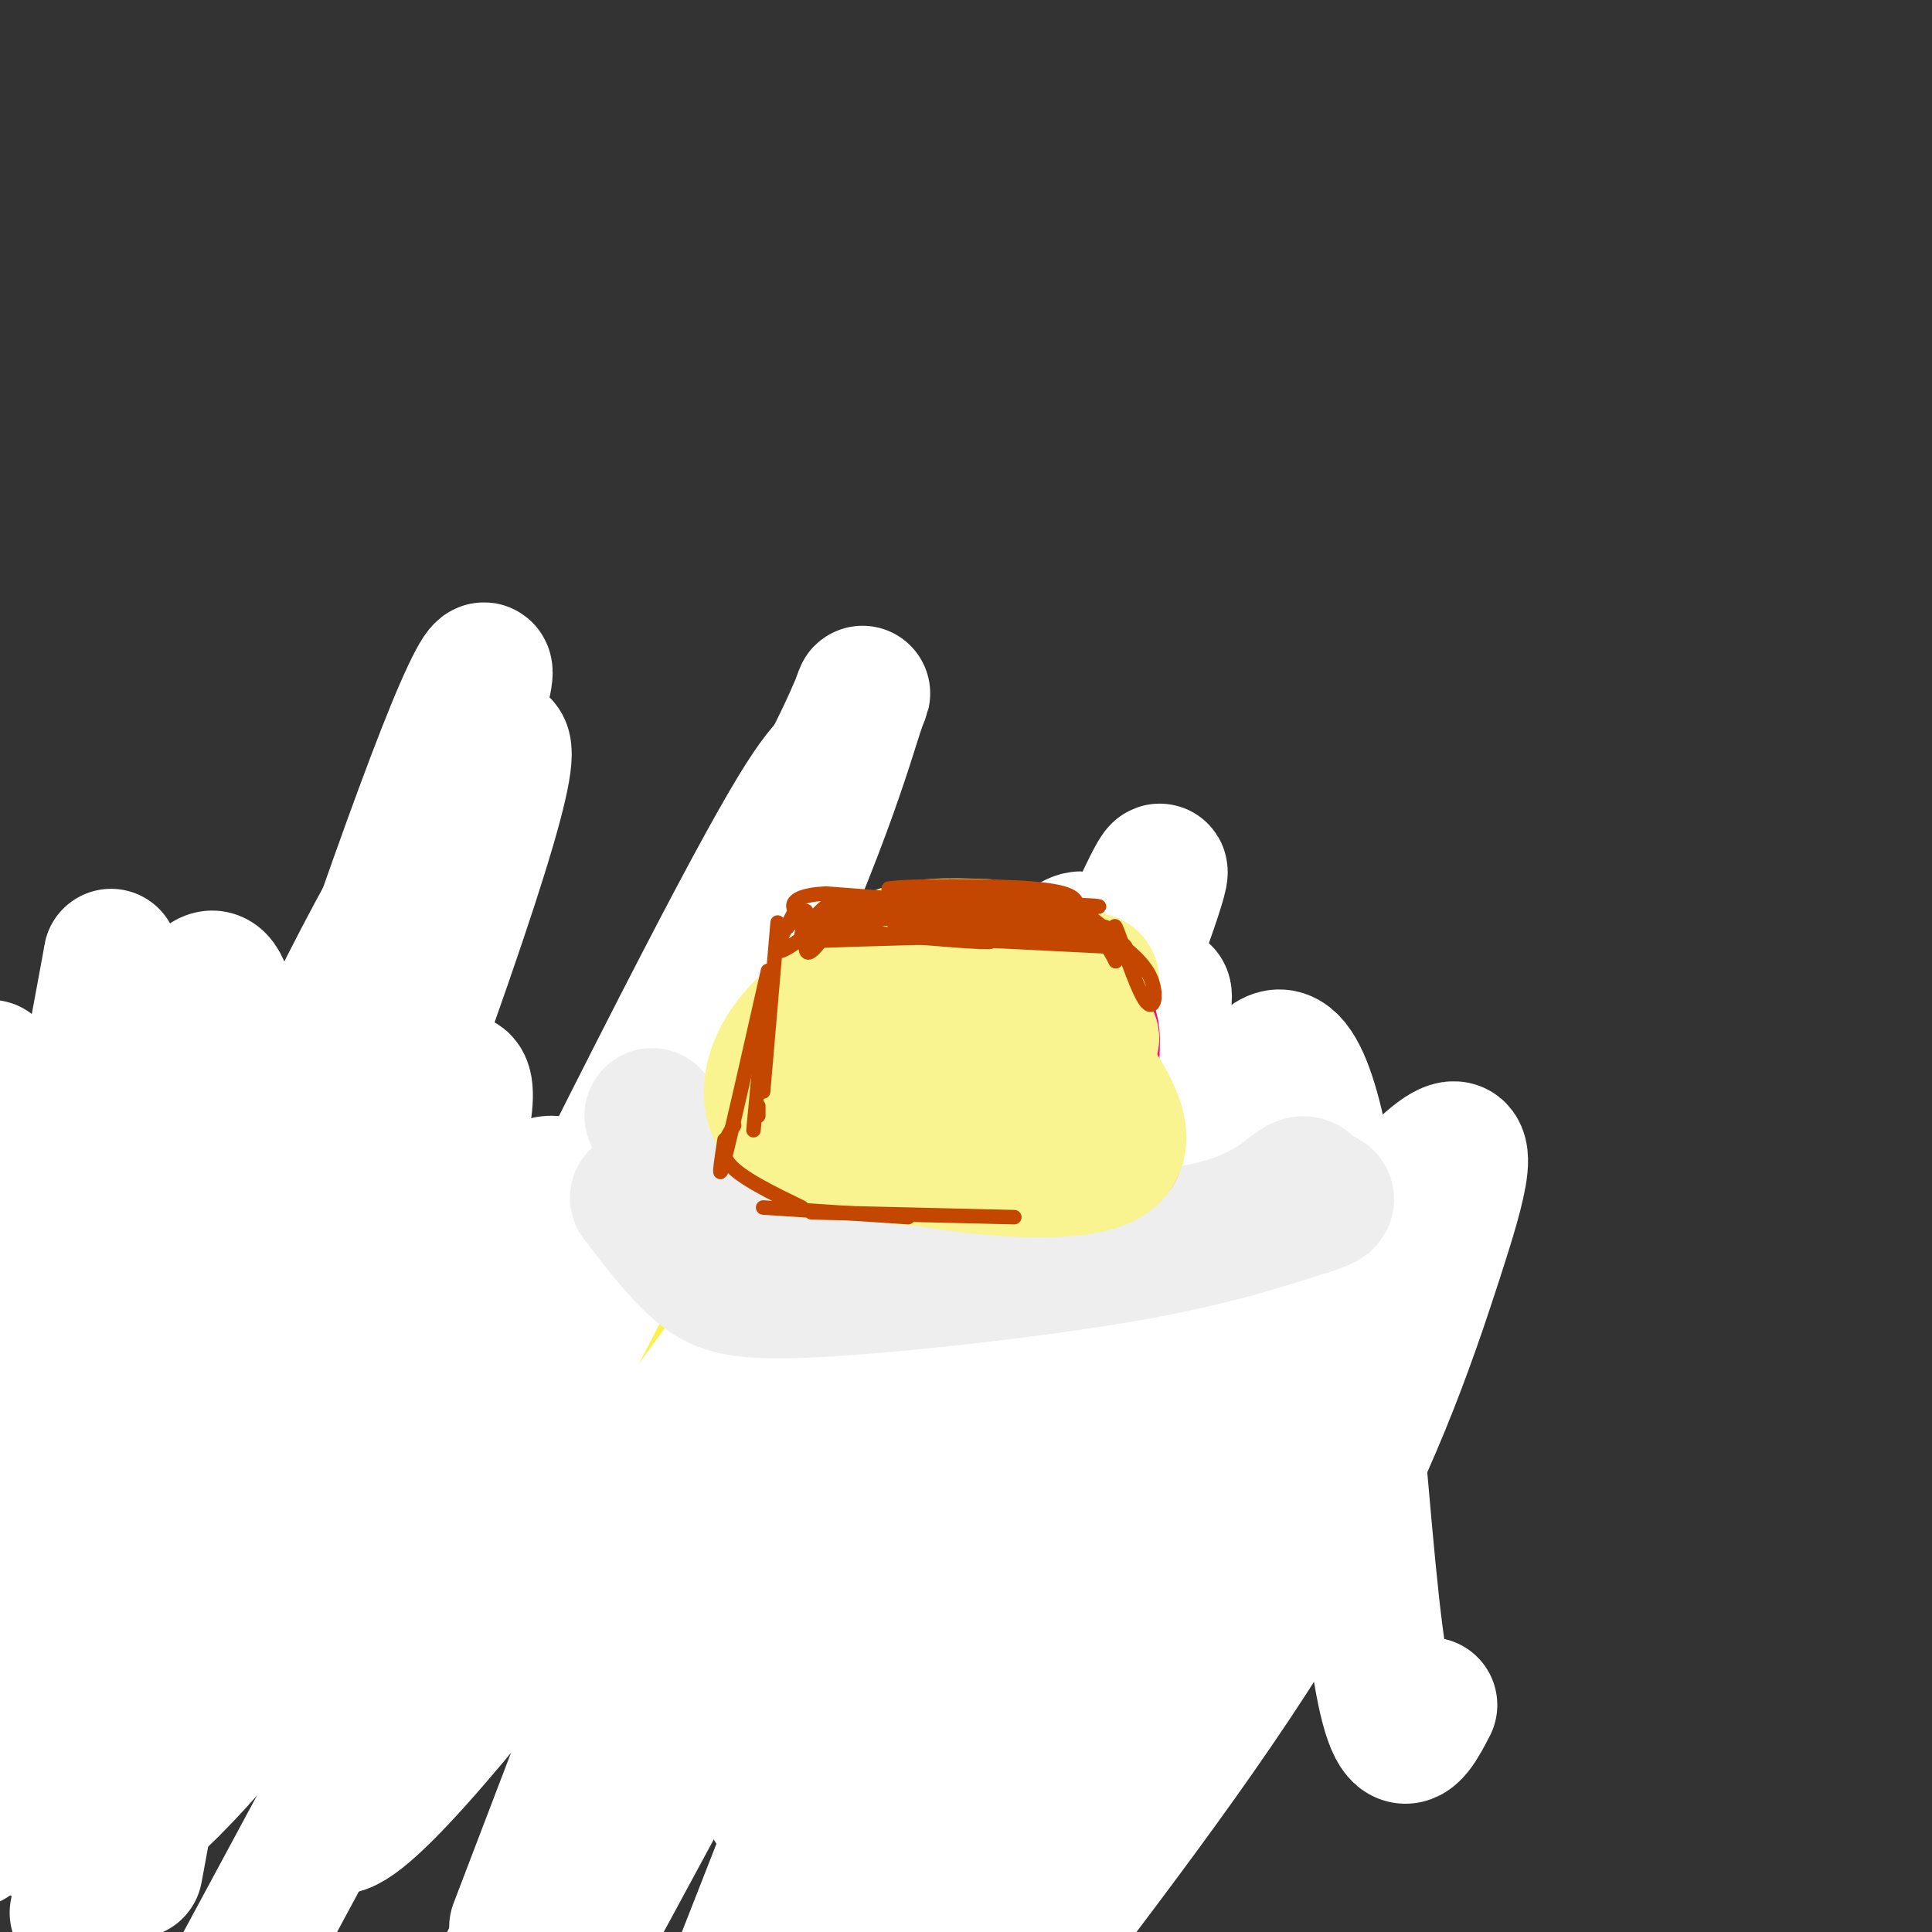 <svg viewBox='0 0 400 400' version='1.1' xmlns='http://www.w3.org/2000/svg' xmlns:xlink='http://www.w3.org/1999/xlink'><rect x="0" y="0" width="400" height="400" fill="#333333" stroke="none"/><g fill='none' stroke='#FBF20B' stroke-width='28' stroke-linecap='round' stroke-linejoin='round'><path d='M215,329c-27.167,-13.917 -54.333,-27.833 -75,-37c-20.667,-9.167 -34.833,-13.583 -49,-18'/><path d='M160,309c-36.500,-17.000 -73.000,-34.000 -93,-42c-20.000,-8.000 -23.500,-7.000 -27,-6'/><path d='M127,275c9.867,2.756 19.733,5.511 4,0c-15.733,-5.511 -57.067,-19.289 -84,-27c-26.933,-7.711 -39.467,-9.356 -52,-11'/><path d='M89,257c0.000,0.000 -24.000,-6.000 -24,-6'/></g>
<g fill='none' stroke='#F9F24D' stroke-width='28' stroke-linecap='round' stroke-linejoin='round'><path d='M217,358c1.810,3.423 3.619,6.845 2,5c-1.619,-1.845 -6.667,-8.958 -23,-21c-16.333,-12.042 -43.952,-29.012 -66,-41c-22.048,-11.988 -38.524,-18.994 -55,-26'/><path d='M234,338c-40.022,-21.911 -80.044,-43.822 -101,-55c-20.956,-11.178 -22.844,-11.622 -35,-15c-12.156,-3.378 -34.578,-9.689 -57,-16'/><path d='M200,301c-8.881,-6.518 -17.762,-13.036 -31,-19c-13.238,-5.964 -30.833,-11.375 -46,-16c-15.167,-4.625 -27.905,-8.464 -47,-10c-19.095,-1.536 -44.548,-0.768 -70,0'/></g>
<g fill='none' stroke='#FFFFFF' stroke-width='28' stroke-linecap='round' stroke-linejoin='round'><path d='M296,353c-4.000,7.711 -8.000,15.422 -12,-21c-4.000,-36.422 -8.000,-116.978 -20,-113c-12.000,3.978 -32.000,92.489 -52,181'/><path d='M219,303c-5.723,25.364 -11.446,50.727 -2,35c9.446,-15.727 34.062,-72.546 43,-85c8.938,-12.454 2.200,19.456 -10,56c-12.200,36.544 -29.862,77.724 -34,83c-4.138,5.276 5.246,-25.350 14,-48c8.754,-22.650 16.877,-37.325 25,-52'/><path d='M255,292c13.112,-20.300 33.391,-45.049 42,-52c8.609,-6.951 5.549,3.898 0,21c-5.549,17.102 -13.585,40.458 -29,67c-15.415,26.542 -38.207,56.271 -61,86'/><path d='M192,375c5.446,-42.958 10.893,-85.917 15,-108c4.107,-22.083 6.875,-23.292 14,-38c7.125,-14.708 18.607,-42.917 9,-12c-9.607,30.917 -40.304,120.958 -71,211'/><path d='M165,396c10.444,-39.889 20.889,-79.778 39,-129c18.111,-49.222 43.889,-107.778 34,-79c-9.889,28.778 -55.444,144.889 -101,261'/><path d='M156,353c11.089,-25.030 22.179,-50.061 31,-68c8.821,-17.939 15.375,-28.788 22,-36c6.625,-7.212 13.322,-10.788 21,-24c7.678,-13.212 16.337,-36.061 7,0c-9.337,36.061 -36.668,131.030 -64,226'/><path d='M160,374c6.589,-27.904 13.178,-55.808 22,-84c8.822,-28.192 19.878,-56.673 28,-73c8.122,-16.327 13.312,-20.499 14,-22c0.688,-1.501 -3.125,-0.330 -9,6c-5.875,6.330 -13.813,17.820 -19,25c-5.187,7.180 -7.625,10.052 -26,47c-18.375,36.948 -52.688,107.974 -87,179'/><path d='M127,339c18.121,-30.941 36.241,-61.882 46,-78c9.759,-16.118 11.156,-17.413 16,-22c4.844,-4.587 13.133,-12.467 17,-15c3.867,-2.533 3.310,0.279 -2,13c-5.310,12.721 -15.374,35.349 -32,68c-16.626,32.651 -39.813,75.326 -63,118'/><path d='M107,399c16.831,-44.038 33.662,-88.076 43,-113c9.338,-24.924 11.182,-30.734 27,-52c15.818,-21.266 45.611,-57.989 19,-18c-26.611,39.989 -109.626,156.689 -125,162c-15.374,5.311 36.893,-100.768 65,-156c28.107,-55.232 32.053,-59.616 36,-64'/><path d='M172,158c7.369,-14.464 7.792,-18.625 5,-10c-2.792,8.625 -8.798,30.036 -33,80c-24.202,49.964 -66.601,128.482 -109,207'/><path d='M22,345c9.552,-35.123 19.104,-70.246 33,-104c13.896,-33.754 32.137,-66.140 42,-80c9.863,-13.860 11.348,-9.193 -5,38c-16.348,47.193 -50.528,136.912 -67,183c-16.472,46.088 -15.236,48.544 -14,51'/><path d='M16,396c9.131,-33.589 18.262,-67.179 33,-114c14.738,-46.821 35.083,-106.875 45,-131c9.917,-24.125 9.405,-12.321 -9,32c-18.405,44.321 -54.702,121.161 -91,198'/><path d='M1,324c11.067,-63.267 22.133,-126.533 22,-126c-0.133,0.533 -11.467,64.867 -22,109c-10.533,44.133 -20.267,68.067 -30,92'/><path d='M10,378c2.577,-27.877 5.154,-55.754 8,-79c2.846,-23.246 5.961,-41.862 11,-61c5.039,-19.138 12.001,-38.798 16,-35c3.999,3.798 5.036,31.053 0,75c-5.036,43.947 -16.146,104.586 -17,109c-0.854,4.414 8.547,-47.397 17,-78c8.453,-30.603 15.956,-39.997 25,-53c9.044,-13.003 19.627,-29.616 24,-32c4.373,-2.384 2.535,9.462 -5,32c-7.535,22.538 -20.768,55.769 -34,89'/><path d='M55,345c-0.779,1.675 14.272,-38.637 28,-64c13.728,-25.363 26.133,-35.778 31,-36c4.867,-0.222 2.195,9.748 -19,44c-21.195,34.252 -60.913,92.786 -79,94c-18.087,1.214 -14.544,-54.893 -11,-111'/><path d='M5,272c-3.000,-27.000 -5.000,-39.000 -7,-51'/></g>
<g fill='none' stroke='#EEEEEE' stroke-width='28' stroke-linecap='round' stroke-linejoin='round'><path d='M132,248c4.387,5.738 8.774,11.476 13,15c4.226,3.524 8.292,4.833 24,4c15.708,-0.833 43.060,-3.810 62,-7c18.940,-3.190 29.470,-6.595 40,-10'/><path d='M271,250c6.472,-1.994 2.652,-1.978 1,-3c-1.652,-1.022 -1.137,-3.083 -4,-1c-2.863,2.083 -9.104,8.309 -27,10c-17.896,1.691 -47.448,-1.155 -77,-4'/><path d='M164,252c-16.289,-0.756 -18.511,-0.644 -21,-4c-2.489,-3.356 -5.244,-10.178 -8,-17'/></g>
<g fill='none' stroke='#F60B79' stroke-width='28' stroke-linecap='round' stroke-linejoin='round'><path d='M231,238c0.000,0.000 -54.000,-1.000 -54,-1'/><path d='M177,237c-11.000,-1.000 -11.500,-3.000 -12,-5'/><path d='M165,232c-0.667,-4.167 3.667,-12.083 8,-20'/><path d='M173,212c9.500,-3.500 29.250,-2.250 49,-1'/><path d='M222,211c7.711,3.578 2.489,13.022 1,15c-1.489,1.978 0.756,-3.511 3,-9'/><path d='M226,217c0.467,-3.356 0.133,-7.244 -7,-9c-7.133,-1.756 -21.067,-1.378 -35,-1'/><path d='M184,207c-7.167,0.167 -7.583,1.083 -8,2'/></g>
<g fill='none' stroke='#F9F490' stroke-width='28' stroke-linecap='round' stroke-linejoin='round'><path d='M226,203c0.000,0.000 -51.000,4.000 -51,4'/><path d='M175,207c-12.422,5.556 -17.978,17.444 -14,24c3.978,6.556 17.489,7.778 31,9'/><path d='M192,240c13.267,2.289 30.933,3.511 37,0c6.067,-3.511 0.533,-11.756 -5,-20'/><path d='M224,220c-2.156,-1.467 -5.044,4.867 -14,7c-8.956,2.133 -23.978,0.067 -39,-2'/><path d='M171,225c-4.893,-3.179 2.375,-10.125 10,-12c7.625,-1.875 15.607,1.321 22,1c6.393,-0.321 11.196,-4.161 16,-8'/><path d='M219,206c3.167,1.000 3.083,7.500 3,14'/><path d='M219,203c-11.583,-1.083 -23.167,-2.167 -29,-2c-5.833,0.167 -5.917,1.583 -6,3'/><path d='M184,204c-1.667,1.333 -2.833,3.167 -4,5'/><path d='M226,215c-1.250,-1.750 -2.500,-3.500 -3,-3c-0.500,0.500 -0.250,3.250 0,6'/><path d='M204,196c-7.417,-0.250 -14.833,-0.500 -19,2c-4.167,2.500 -5.083,7.750 -6,13'/></g>
<g fill='none' stroke='#C34701' stroke-width='3' stroke-linecap='round' stroke-linejoin='round'><path d='M232,196c-11.089,-2.844 -22.178,-5.689 -20,-6c2.178,-0.311 17.622,1.911 17,2c-0.622,0.089 -17.311,-1.956 -34,-4'/><path d='M195,188c1.778,0.089 23.222,2.311 24,3c0.778,0.689 -19.111,-0.156 -39,-1'/><path d='M180,190c2.556,-0.378 28.444,-0.822 31,-1c2.556,-0.178 -18.222,-0.089 -39,0'/><path d='M172,189c5.800,-0.178 39.800,-0.622 51,-1c11.200,-0.378 -0.400,-0.689 -12,-1'/><path d='M211,187c-7.774,0.012 -21.208,0.542 -18,1c3.208,0.458 23.060,0.845 28,1c4.940,0.155 -5.030,0.077 -15,0'/><path d='M206,189c-8.798,-0.536 -23.292,-1.875 -31,0c-7.708,1.875 -8.631,6.964 -8,8c0.631,1.036 2.815,-1.982 5,-5'/><path d='M172,192c4.833,-1.333 14.417,-2.167 24,-3'/><path d='M196,189c-1.214,-0.667 -16.250,-0.833 -15,-1c1.250,-0.167 18.786,-0.333 22,-1c3.214,-0.667 -7.893,-1.833 -19,-3'/><path d='M184,184c3.311,-0.644 21.089,-0.756 30,0c8.911,0.756 8.956,2.378 9,4'/><path d='M223,188c4.022,2.667 9.578,7.333 10,8c0.422,0.667 -4.289,-2.667 -9,-6'/><path d='M224,190c-10.333,-1.833 -31.667,-3.417 -53,-5'/><path d='M171,185c-9.578,0.467 -7.022,4.133 -4,5c3.022,0.867 6.511,-1.067 10,-3'/><path d='M177,187c2.612,-0.640 4.144,-0.738 3,-1c-1.144,-0.262 -4.962,-0.686 -8,1c-3.038,1.686 -5.297,5.482 -4,6c1.297,0.518 6.148,-2.241 11,-5'/><path d='M179,188c4.911,-1.178 11.689,-1.622 17,-1c5.311,0.622 9.156,2.311 13,4'/><path d='M209,191c5.044,0.533 11.156,-0.133 15,1c3.844,1.133 5.422,4.067 7,7'/><path d='M231,199c0.770,-1.459 -0.804,-8.608 0,-7c0.804,1.608 3.986,11.971 6,15c2.014,3.029 2.861,-1.278 1,-5c-1.861,-3.722 -6.431,-6.861 -11,-10'/><path d='M227,192c-2.556,-3.244 -3.444,-6.356 -9,-7c-5.556,-0.644 -15.778,1.178 -26,3'/><path d='M192,188c-8.756,1.800 -17.644,4.800 -21,5c-3.356,0.200 -1.178,-2.400 1,-5'/><path d='M172,188c-1.310,1.202 -5.083,6.708 -6,7c-0.917,0.292 1.024,-4.631 1,-6c-0.024,-1.369 -2.012,0.815 -4,3'/><path d='M163,192c0.119,-0.929 2.417,-4.750 2,-4c-0.417,0.750 -3.548,6.071 -4,8c-0.452,1.929 1.774,0.464 4,-1'/><path d='M165,195c5.667,-0.333 17.833,-0.667 30,-1'/><path d='M195,194c8.095,0.202 13.333,1.208 8,1c-5.333,-0.208 -21.238,-1.631 -25,-2c-3.762,-0.369 4.619,0.315 13,1'/><path d='M191,194c8.667,0.500 23.833,1.250 39,2'/><path d='M230,196c2.289,-1.600 -11.489,-6.600 -19,-8c-7.511,-1.400 -8.756,0.800 -10,3'/><path d='M201,191c-6.133,0.333 -16.467,-0.333 -16,0c0.467,0.333 11.733,1.667 23,3'/><path d='M208,194c6.111,0.556 9.889,0.444 9,0c-0.889,-0.444 -6.444,-1.222 -12,-2'/><path d='M205,192c-3.067,-0.622 -4.733,-1.178 -3,-1c1.733,0.178 6.867,1.089 12,2'/><path d='M161,191c0.000,0.000 -3.000,35.000 -3,35'/><path d='M159,202c0.000,0.000 -3.000,32.000 -3,32'/><path d='M157,231c0.000,0.000 0.000,-2.000 0,-2'/><path d='M159,201c-3.750,16.583 -7.500,33.167 -9,39c-1.500,5.833 -0.750,0.917 0,-4'/><path d='M152,233c-1.667,2.583 -3.333,5.167 -1,8c2.333,2.833 8.667,5.917 15,9'/><path d='M158,250c0.000,0.000 30.000,2.000 30,2'/><path d='M168,251c0.000,0.000 42.000,1.000 42,1'/></g>
</svg>